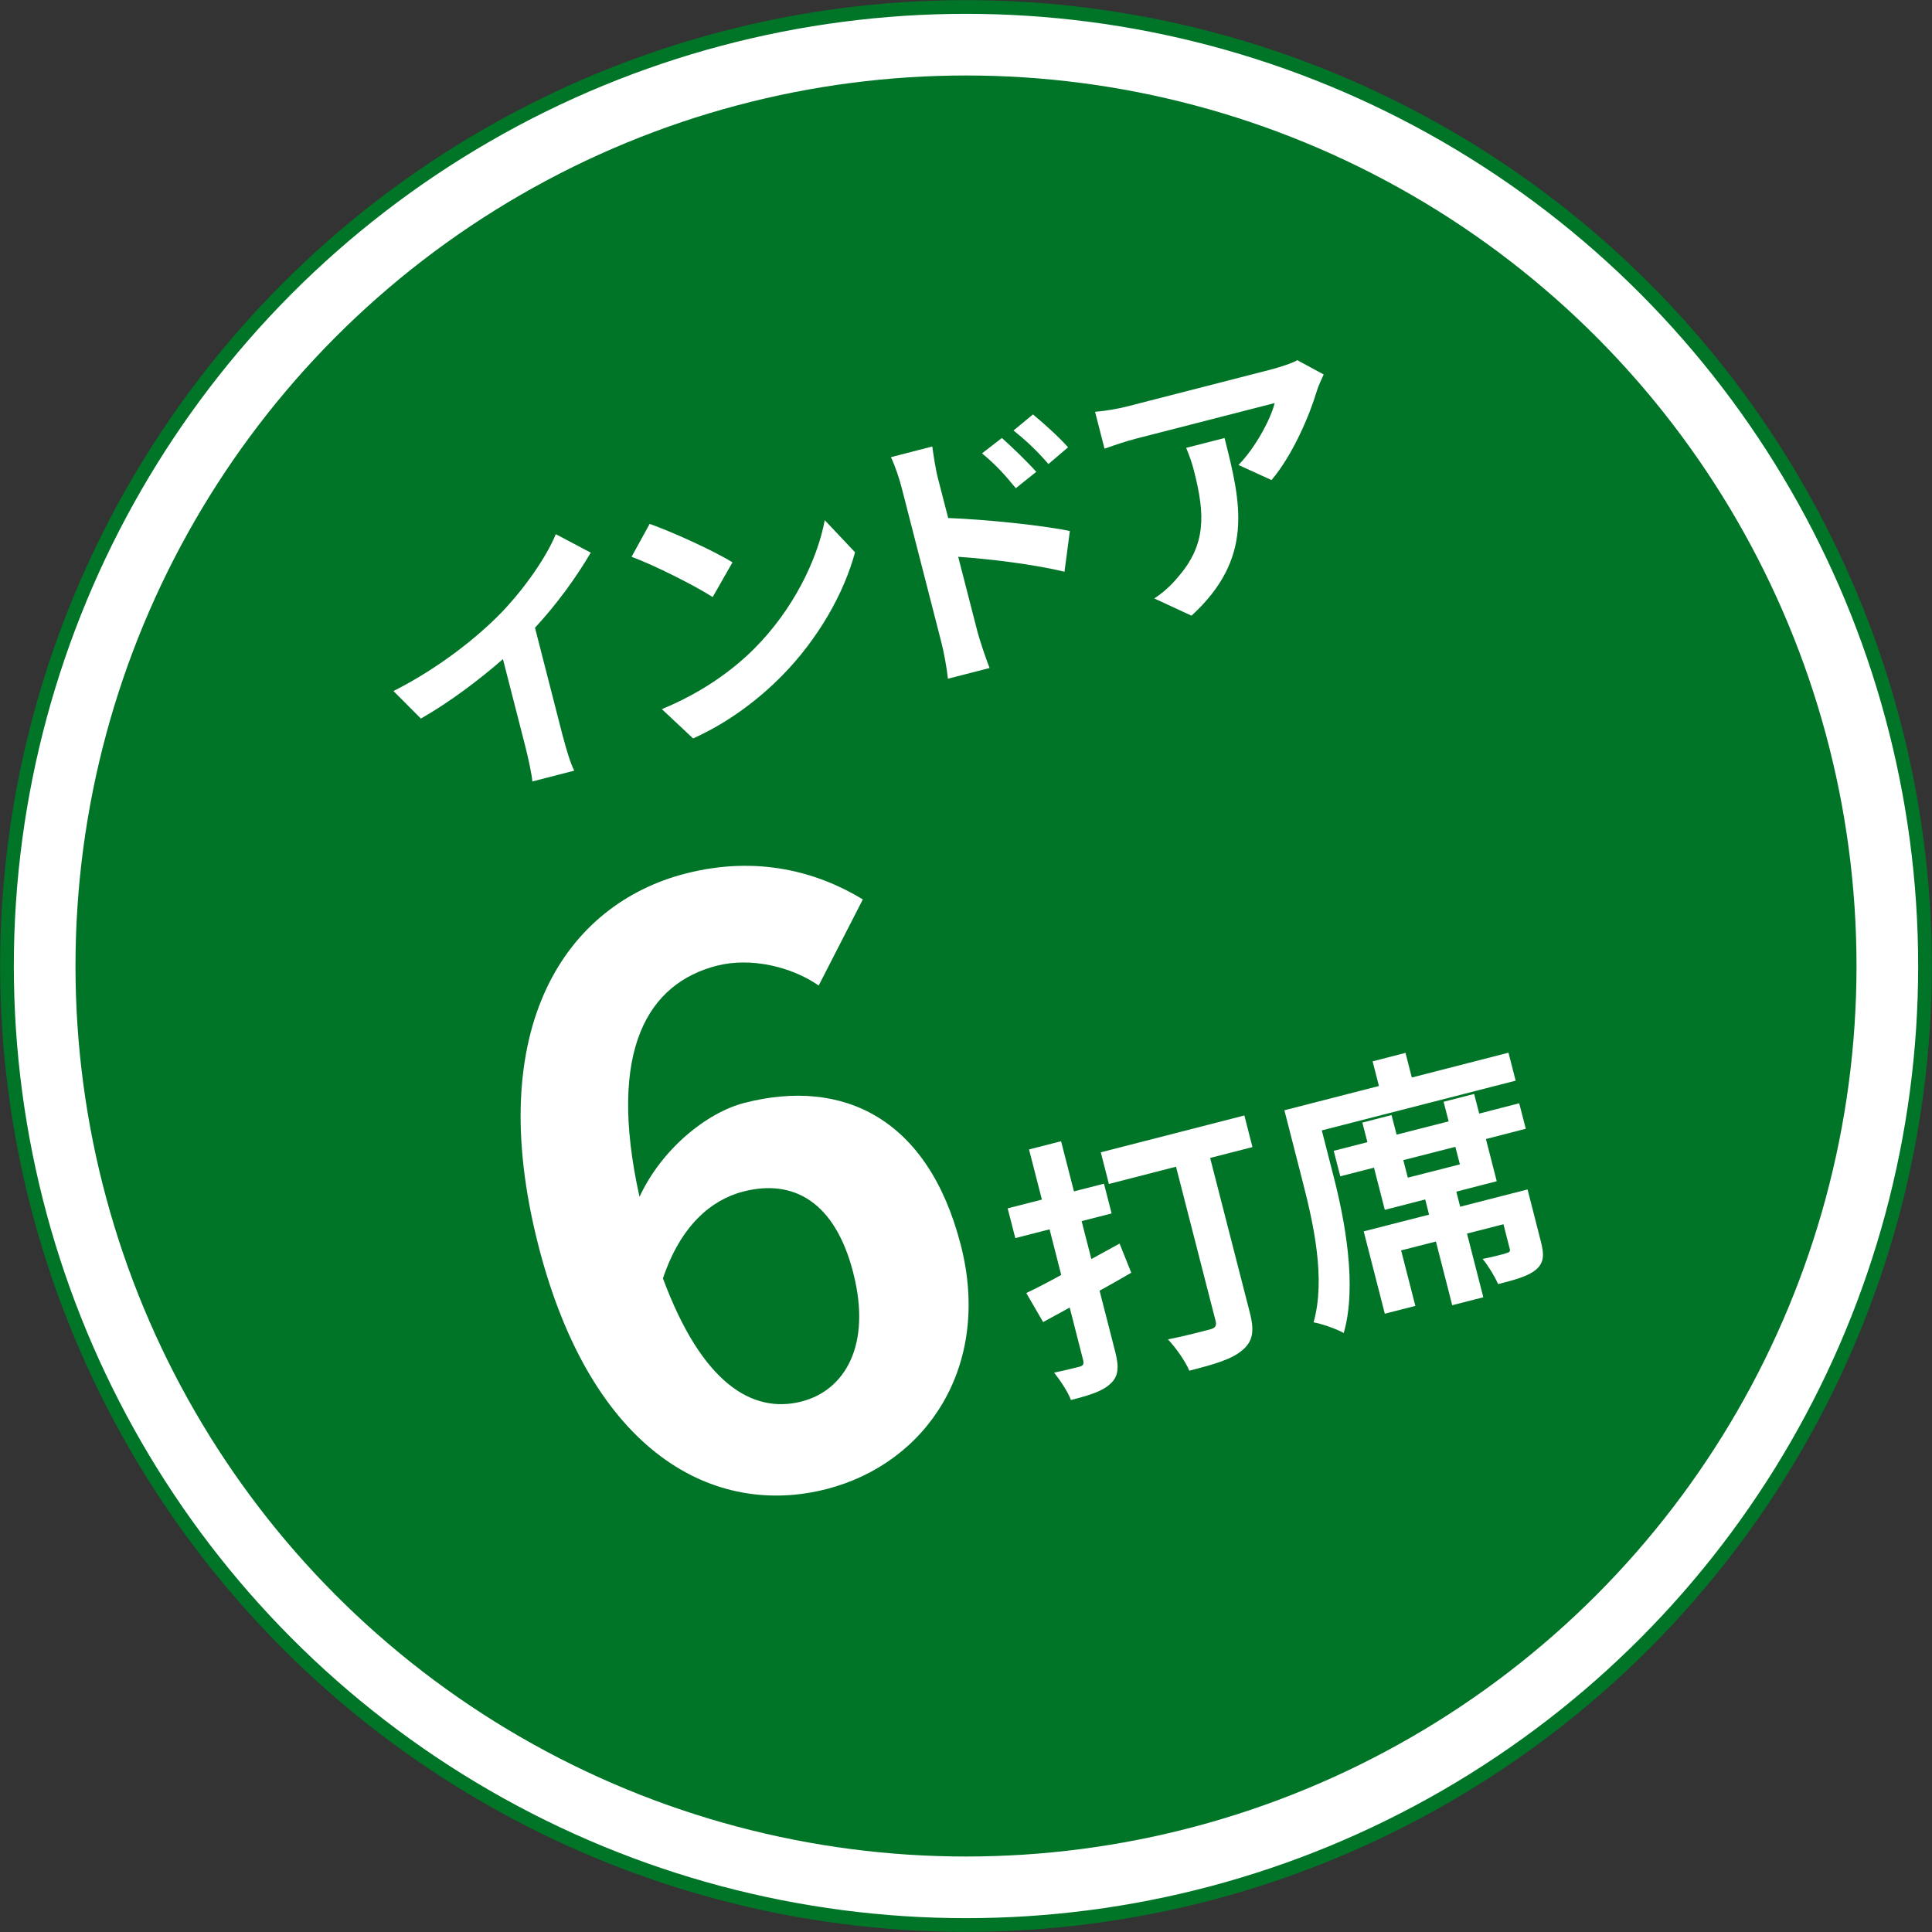 <?xml version="1.0" encoding="UTF-8"?><svg id="b" xmlns="http://www.w3.org/2000/svg" viewBox="0 0 141.02 141.02"><rect x="0" y="0" width="141.02" height="141.02" fill="#333333" stroke="none"/><defs><style>.d,.e{fill:#fff;}.e{stroke:#007527;stroke-miterlimit:10;}.f{fill:#007527;}</style></defs><g id="c"><g><circle class="e" cx="70.51" cy="70.51" r="70"/><circle class="f" cx="70.51" cy="70.51" r="65"/><g><path class="d" d="M41.09,53.76c.22,.85,.57,2.04,.83,2.49l-3.06,.79c-.04-.49-.3-1.72-.52-2.57l-1.63-6.36c-1.74,1.52-3.9,3.15-5.99,4.34l-2-2.01c3.2-1.61,6.09-3.87,7.92-5.77,1.64-1.72,3.22-3.96,3.93-5.68l2.55,1.35c-1.09,1.85-2.47,3.75-4.07,5.48l2.03,7.92Z"/><path class="d" d="M53.47,41.04l-1.45,2.54c-1.29-.83-4.25-2.32-5.92-2.94l1.32-2.4c1.59,.56,4.63,1.93,6.05,2.81Zm1.61,6.28c2.79-2.8,4.57-6.42,5.12-9.35l2.21,2.34c-.8,2.99-2.69,6.33-5.33,9.01-1.65,1.68-3.88,3.41-6.49,4.58l-2.28-2.14c2.92-1.2,5.18-2.84,6.77-4.44Z"/><path class="d" d="M69.21,37.81c2.78,.11,6.87,.53,8.88,.95l-.39,2.97c-2.29-.55-5.48-.93-7.76-1.09l1.41,5.48c.14,.54,.58,1.87,.88,2.64l-3.04,.78c-.08-.79-.3-1.99-.5-2.74l-2.86-11.14c-.18-.7-.48-1.63-.8-2.29l3.02-.78c.1,.7,.22,1.58,.43,2.39l.73,2.83Zm4.94-2.17c-.88-1.08-1.5-1.74-2.47-2.55l1.45-1.12c.75,.67,1.84,1.72,2.51,2.47l-1.49,1.19Zm2.38-1.77c-.93-1.06-1.58-1.66-2.55-2.45l1.42-1.17c.76,.63,1.89,1.64,2.56,2.4l-1.42,1.21Z"/><path class="d" d="M96.62,27.33c-.15,.31-.4,.87-.5,1.2-.52,1.75-1.74,4.66-3.31,6.51l-2.41-1.1c1.31-1.35,2.38-3.44,2.64-4.52l-10.09,2.59c-.81,.21-1.44,.43-2.33,.74l-.69-2.69c.77-.07,1.6-.2,2.41-.41l10.44-2.68c.54-.14,1.59-.47,1.91-.68l1.92,1.04Zm-7.24,4.64c1.23,4.81,2.15,8.78-2.41,12.97l-2.72-1.26c.57-.37,1.18-.88,1.76-1.59,2.02-2.34,1.96-4.51,1.15-7.69-.15-.6-.33-1.11-.58-1.71l2.81-.72Z"/></g><g><path class="d" d="M82.59,92.89c-.77,.45-1.55,.89-2.33,1.32l1.15,4.49c.29,1.14,.21,1.79-.36,2.3-.56,.54-1.48,.83-2.88,1.19-.21-.58-.79-1.45-1.23-2,.79-.16,1.6-.37,1.85-.43,.27-.07,.34-.19,.27-.48l-.98-3.84-1.94,1.06-1.23-2.12c.74-.35,1.63-.81,2.55-1.32l-.85-3.33-2.5,.64-.56-2.17,2.5-.64-.94-3.66,2.34-.6,.94,3.66,2.19-.56,.56,2.17-2.19,.56,.71,2.77,2.06-1.13,.85,2.12Zm8.82-9.16l-3.08,.79,2.9,11.3c.35,1.36,.21,2.11-.57,2.75-.76,.65-2.05,1.02-3.85,1.48-.28-.69-1.02-1.72-1.56-2.29,1.22-.23,2.67-.62,3.06-.72s.51-.26,.42-.62l-2.89-11.26-4.9,1.26-.59-2.31,10.48-2.69,.59,2.31Z"/><path class="d" d="M110.11,76.85l.52,2.03-14.15,3.63,.87,3.39c.8,3.12,1.73,7.96,.73,11.4-.49-.29-1.62-.68-2.2-.78,.9-3.17-.02-7.22-.74-10.05l-1.39-5.43,6.9-1.77-.46-1.8,2.4-.62,.46,1.8,7.05-1.81Zm-2.13,4.43l2.91-.75,.48,1.86-2.91,.75,.79,3.08-2.95,.76,.28,1.1,4.92-1.26,.97,3.8c.25,.97,.24,1.57-.39,2.08-.56,.46-1.49,.71-2.73,1.03-.26-.59-.72-1.34-1.13-1.84,.73-.14,1.5-.34,1.73-.42,.23-.06,.3-.14,.25-.31l-.46-1.8-2.66,.68,1.19,4.65-2.27,.58-1.19-4.65-2.54,.65,1.04,4.05-2.23,.57-1.54-6.01,4.77-1.22-.28-1.11-2.95,.76-.79-3.08-2.46,.63-.48-1.86,2.46-.63-.37-1.43,2.13-.55,.37,1.43,3.8-.97-.37-1.43,2.23-.57,.37,1.43Zm-1.75,2.43l-3.8,.97,.33,1.28,3.8-.97-.33-1.28Z"/></g><path class="d" d="M59.75,71.93c-1.96-1.36-4.93-2.08-7.43-1.44-4.94,1.27-8.05,6.03-5.64,16.87,1.59-3.45,4.87-6.14,7.66-6.86,7.21-1.85,13.42,1.14,15.79,10.38,2.27,8.83-2.48,15.93-9.8,17.81-8.19,2.1-17.14-2.6-21.03-17.77-4.11-16.04,2.09-24.94,10.75-27.16,5.23-1.34,9.63-.12,12.93,1.89l-3.22,6.28Zm2.53,20.97c-1.31-5.11-4.3-6.88-8.02-5.93-2.33,.6-4.57,2.47-5.87,6.34,2.83,7.64,6.51,9.91,10.11,8.99,3.2-.82,5.13-4.16,3.78-9.39Z"/></g></g></svg>